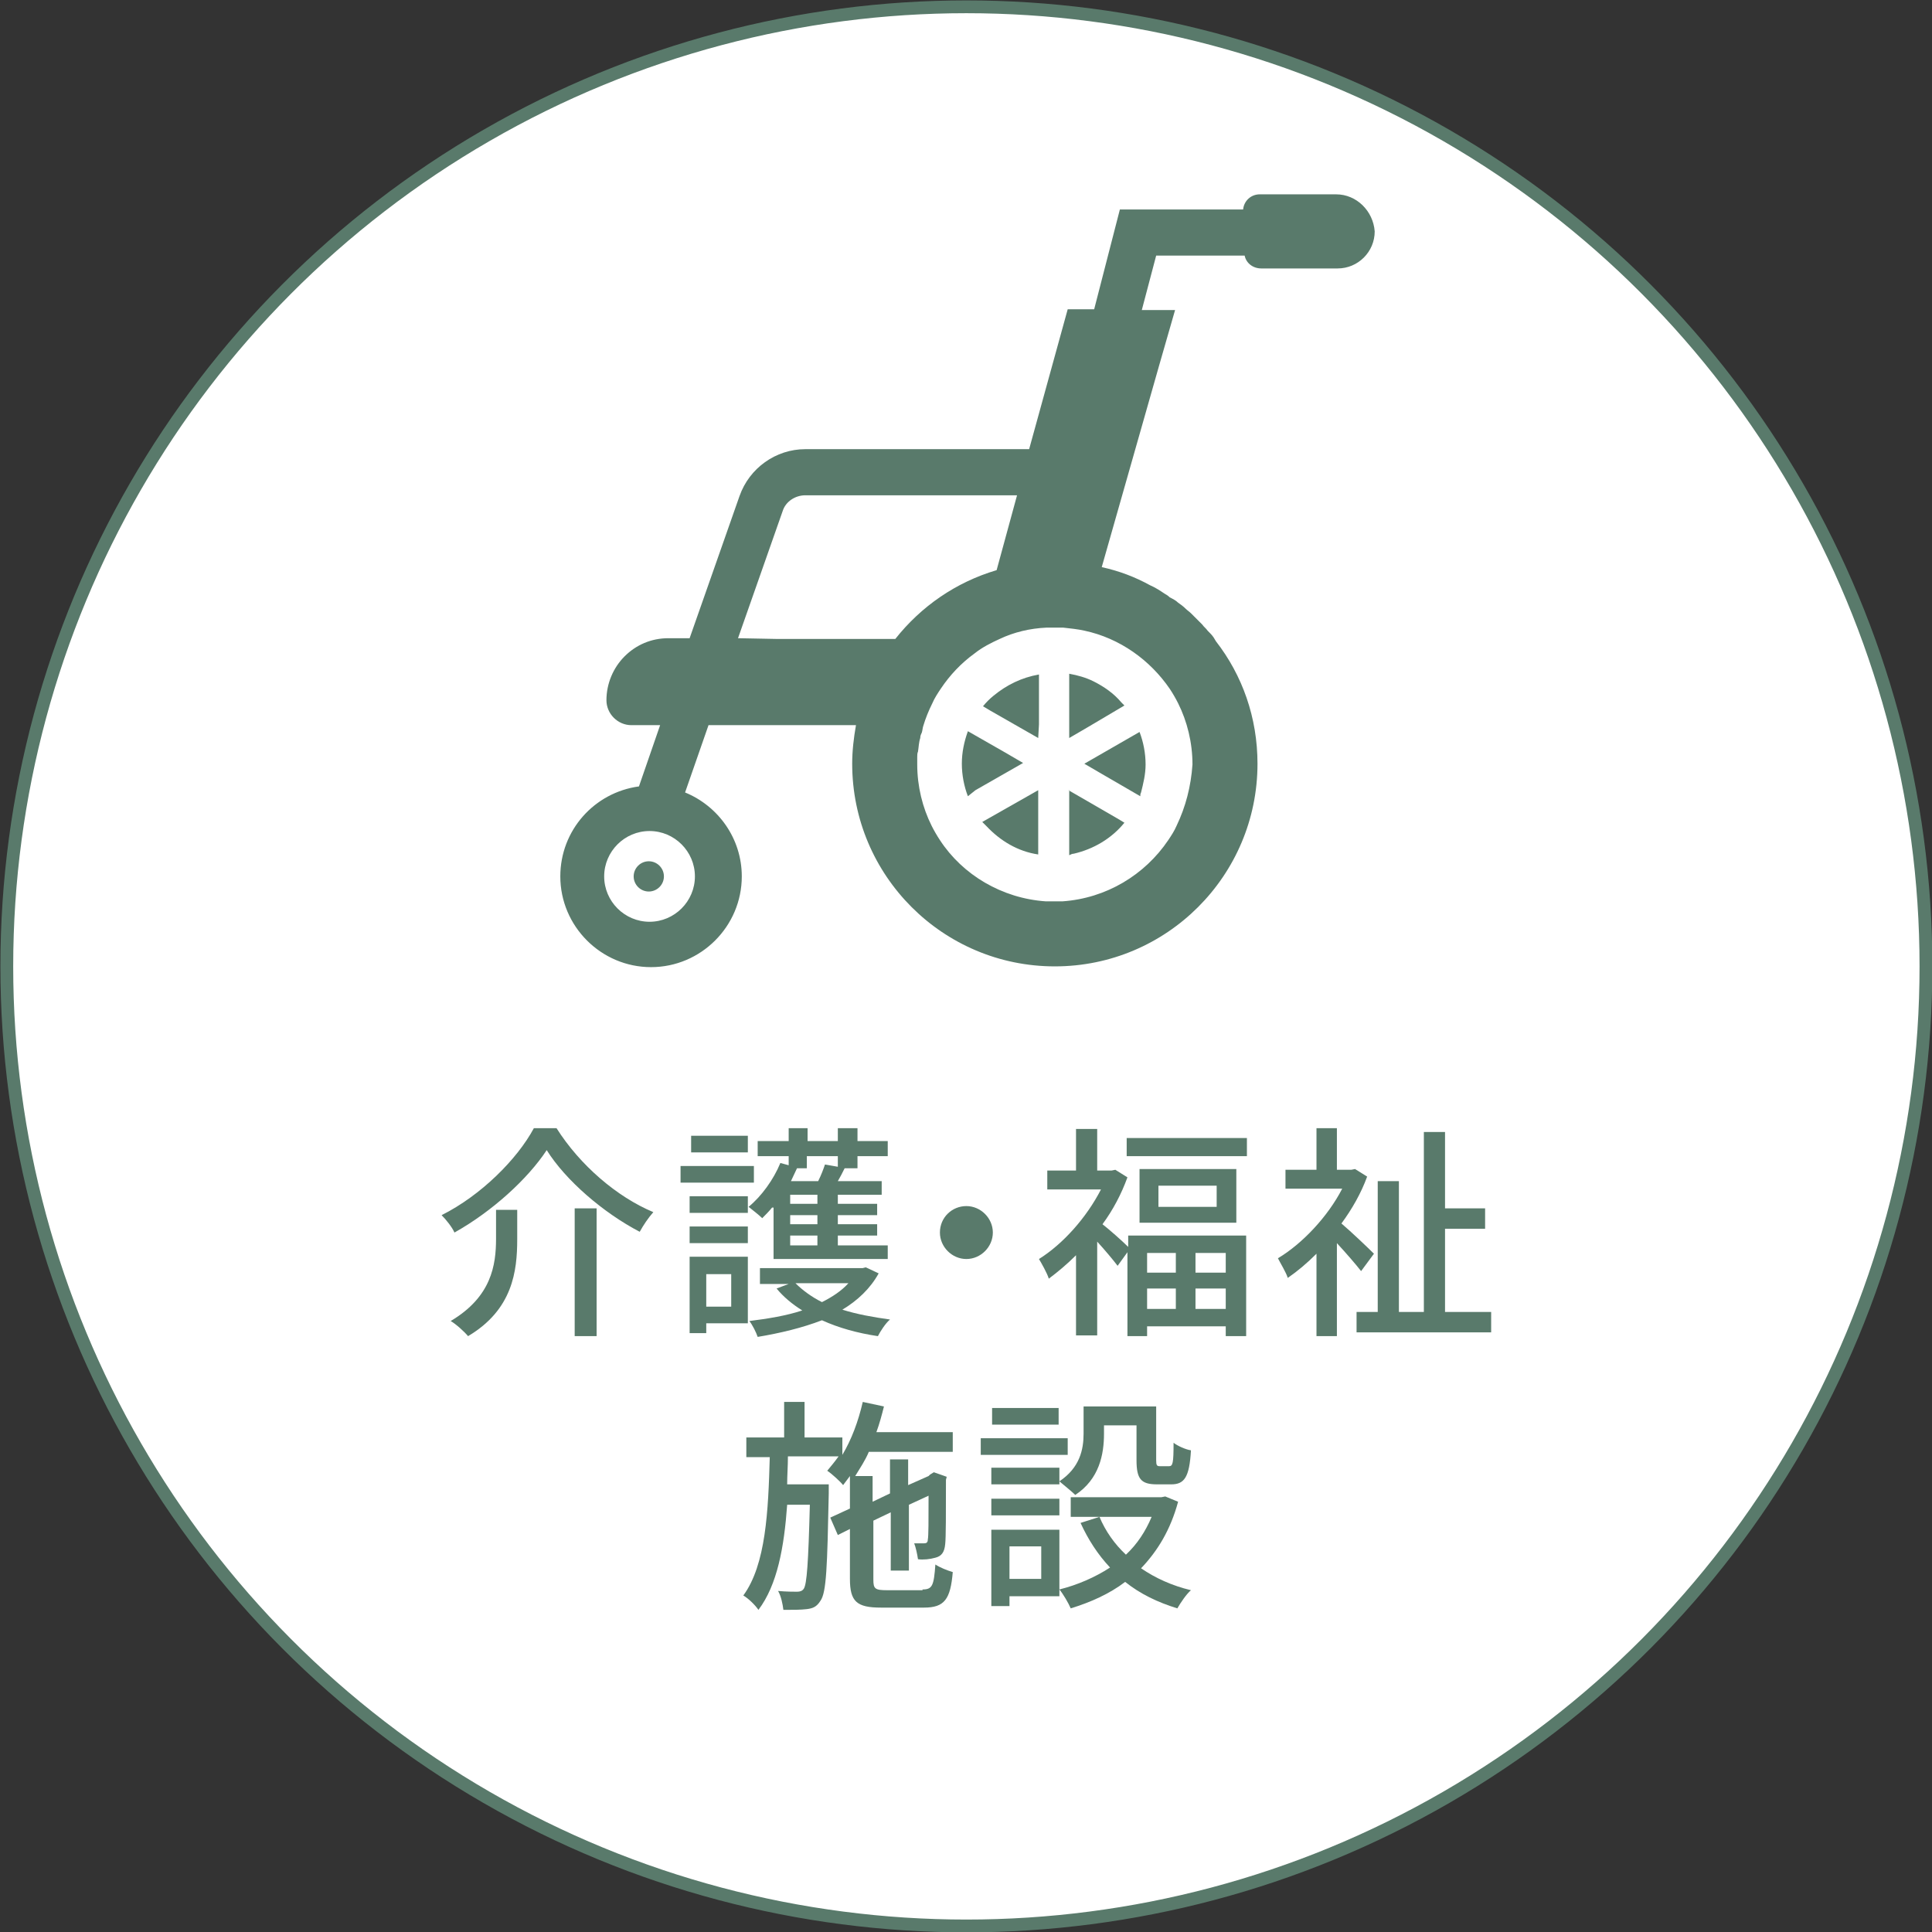 <?xml version="1.0" encoding="utf-8"?>
<!-- Generator: Adobe Illustrator 26.5.3, SVG Export Plug-In . SVG Version: 6.00 Build 0)  -->
<svg version="1.1" id="a" xmlns="http://www.w3.org/2000/svg" xmlns:xlink="http://www.w3.org/1999/xlink" x="0px" y="0px"
	 viewBox="0 0 255.5 255.5" style="enable-background:new 0 0 255.5 255.5;" xml:space="preserve">
<rect x="0" y="0" width="255.5" height="255.5" fill="#333333" stroke="none"/>
<style type="text/css">
	.st0{fill:#FFFFFF;stroke:#597A6B;stroke-width:1.692;stroke-miterlimit:10;}
	.st1{fill:#597A6B;}
</style>
<g>
	<circle class="st0" cx="127.8" cy="127.8" r="126.9"/>
	<g>
		<g>
			<path class="st1" d="M60.1,163c-0.3-0.7-1.1-1.7-1.7-2.3c5.2-2.6,10-7.4,12.2-11.5h3c3.1,4.9,8,9.1,12.8,11.1
				c-0.7,0.8-1.3,1.7-1.8,2.6c-4.8-2.5-9.8-6.8-12.3-10.8C69.8,155.9,65.1,160.2,60.1,163z M68.4,160v3.9c0,4.2-0.6,9.3-6.5,12.8
				c-0.5-0.6-1.6-1.6-2.3-2c5.4-3.2,6-7.4,6-10.9V160H68.4z M78.9,159.8v16.9H76v-16.9H78.9z"/>
			<path class="st1" d="M99.7,156.4H90v-2.2h9.7V156.4z M98.9,175h-5.5v1.3h-2.2v-10.1h7.7V175z M98.9,158.2v2.2h-7.7v-2.2H98.9z
				 M91.2,162.2h7.7v2.2h-7.7V162.2z M98.9,152.4h-7.5v-2.2h7.5V152.4z M93.4,168.5v4.3h3.3v-4.3H93.4z M102.1,159.7
				c-0.4,0.5-0.9,1-1.3,1.4c-0.4-0.4-1.3-1.1-1.8-1.5c1.7-1.4,3.3-3.6,4.2-5.8l1.1,0.3v-1.2h-4.1v-2h4.1v-1.7h2.5v1.7h4v-1.7h2.6
				v1.7h4v2h-4v1.6h-1.7c-0.3,0.6-0.6,1.2-0.9,1.7h5.8v1.8h-5.8v1.2h5.2v1.5h-5.2v1.2h5.2v1.5h-5.2v1.3h6.6v1.8h-15.1V159.7z
				 M116.2,168.4c-1.1,2-2.8,3.6-4.8,4.8c1.9,0.6,4.1,1,6.3,1.3c-0.6,0.5-1.3,1.6-1.6,2.2c-2.7-0.4-5.2-1.1-7.4-2.1
				c-2.6,1-5.5,1.7-8.5,2.2c-0.2-0.6-0.7-1.6-1.1-2.1c2.4-0.3,4.9-0.7,7-1.4c-1.3-0.8-2.5-1.8-3.4-2.9l1.6-0.6h-3.8v-2.1h13.6
				l0.4-0.1L116.2,168.4z M106.7,152.9v1.6h-1.3c-0.3,0.6-0.5,1.1-0.8,1.7h3.6c0.4-0.8,0.7-1.6,0.9-2.2l1.7,0.3v-1.4H106.7z
				 M108.1,158h-3.6v1.2h3.6V158z M108.1,160.7h-3.6v1.2h3.6V160.7z M108.1,163.4h-3.6v1.3h3.6V163.4z M105.2,169.7
				c0.9,0.9,2.1,1.8,3.5,2.5c1.4-0.7,2.6-1.5,3.5-2.5H105.2z"/>
			<path class="st1" d="M127.8,159.5c1.9,0,3.5,1.6,3.5,3.5c0,1.9-1.6,3.5-3.5,3.5s-3.5-1.6-3.5-3.5
				C124.3,161,125.9,159.5,127.8,159.5z"/>
			<path class="st1" d="M149.2,163.4h15.6v13.3h-2.7v-1.3h-10.4v1.3h-2.6v-11.1l-1.3,1.8c-0.6-0.8-1.7-2.1-2.7-3.2v12.4h-2.8V166
				c-1.2,1.2-2.4,2.2-3.6,3.1c-0.2-0.7-1-2.1-1.3-2.6c3.2-2,6.3-5.5,8.2-9.2h-7.1v-2.5h3.8v-5.5h2.8v5.5h1.9l0.5-0.1l1.6,1
				c-0.8,2.2-1.9,4.3-3.3,6.2c0.9,0.7,2.6,2.2,3.4,3V163.4z M164.9,150.5v2.4H149v-2.4H164.9z M163.5,154.6v7.1h-12.8v-7.1H163.5z
				 M151.7,165.7v2.6h3.8v-2.6H151.7z M151.7,173.1h3.8v-2.7h-3.8V173.1z M160.9,156.8h-7.7v2.8h7.7V156.8z M162.1,165.7h-4v2.6h4
				V165.7z M162.1,173.1v-2.7h-4v2.7H162.1z"/>
			<path class="st1" d="M180,168.1c-0.7-0.9-2-2.4-3.2-3.7v12.3h-2.7v-10.9c-1.3,1.3-2.5,2.3-3.8,3.2c-0.2-0.7-1-2-1.3-2.6
				c3.2-1.9,6.6-5.5,8.5-9.2H170v-2.5h4.1v-5.5h2.7v5.5h1.9l0.5-0.1l1.6,1c-0.8,2.2-2,4.3-3.4,6.2c1.3,1.1,3.6,3.3,4.3,4L180,168.1z
				 M197.2,173.5v2.7h-17.8v-2.7h2.8v-17.3h2.8v17.3h3.3v-23.8h2.8v10.1h5.3v2.7h-5.3v11H197.2z"/>
			<path class="st1" d="M122,210.2c1.3,0,1.5-0.5,1.7-3.3c0.6,0.4,1.6,0.8,2.3,1c-0.3,3.6-1.1,4.7-3.8,4.7h-5.7
				c-3.2,0-4.1-0.8-4.1-3.8v-6.6l-1.6,0.8l-1-2.3l2.6-1.2v-4.3c-0.3,0.4-0.6,0.8-0.9,1.2c-0.4-0.5-1.5-1.5-2.1-1.9
				c0.5-0.6,1-1.2,1.5-1.9h-6.7c0,1.3-0.1,2.5-0.1,3.7h5.5c0,0,0,0.8,0,1.2c-0.2,9.7-0.3,13.1-1.1,14.2c-0.5,0.8-1,1-1.8,1.1
				c-0.8,0.1-1.9,0.1-3.1,0.1c-0.1-0.8-0.3-1.8-0.7-2.5c1.1,0.1,2.1,0.1,2.5,0.1c0.4,0,0.7-0.1,0.9-0.4c0.4-0.6,0.6-3.4,0.8-11.1h-3
				c-0.4,5.6-1.3,10.6-3.8,13.9c-0.4-0.6-1.3-1.5-2-1.9c3-4.1,3.3-11.2,3.5-18.3h-3.1v-2.6h5v-4.7h2.7v4.7h5v2.3
				c1.2-2,2.1-4.4,2.7-7l2.8,0.6c-0.3,1.2-0.6,2.3-1,3.4h10.1v2.6h-11.1c-0.5,1.2-1.2,2.2-1.8,3.2h2.3v3.4l2.3-1.1v-4.5h2.4v3.4
				l2.7-1.2l0.2-0.2l0.5-0.3l1.7,0.6l-0.1,0.4c0,4.3,0,7.7-0.1,8.5c-0.1,1.1-0.5,1.6-1.3,1.8c-0.7,0.2-1.6,0.3-2.3,0.2
				c-0.1-0.7-0.3-1.6-0.5-2.1c0.5,0,1.1,0,1.3,0c0.3,0,0.5-0.1,0.5-0.5c0.1-0.4,0.1-2.6,0.1-5.8l-2.6,1.2v8.7h-2.4V200l-2.3,1.1v7.8
				c0,1.2,0.2,1.4,1.8,1.4H122z"/>
			<path class="st1" d="M141.2,192.4h-11.5v-2.2h11.5V192.4z M140.1,211.1h-6.6v1.3h-2.4v-10.1h9V211.1z M140.1,195.9
				c2.7-1.8,3.2-4.2,3.2-6.3v-3.6h9.6v7.1c0,0.7,0.1,0.8,0.5,0.8h1.2c0.5,0,0.6-0.4,0.6-3.1c0.5,0.4,1.6,0.9,2.3,1
				c-0.2,3.6-0.9,4.5-2.6,4.5h-1.9c-2.1,0-2.7-0.7-2.7-3.2v-4.6h-4.3v1.1c0,2.7-0.6,6-3.8,8.1C141.8,197.3,140.7,196.4,140.1,195.9
				v0.4h-9v-2.2h9V195.9z M131.1,198.2h9v2.2h-9V198.2z M140,188.4h-8.8v-2.2h8.8V188.4z M133.5,204.5v4.3h4.2v-4.3H133.5z
				 M155.8,198.6c-1,3.7-2.7,6.5-4.9,8.8c1.9,1.3,4.1,2.3,6.6,2.9c-0.6,0.5-1.4,1.7-1.8,2.4c-2.6-0.8-4.9-1.9-6.9-3.5
				c-2.1,1.6-4.6,2.7-7.2,3.5c-0.3-0.7-1-1.9-1.5-2.5c2.4-0.6,4.7-1.6,6.7-2.9c-1.6-1.7-2.9-3.7-3.9-5.9l2.5-0.8
				c0.8,1.9,2,3.6,3.5,5c1.5-1.4,2.6-3.1,3.4-5h-10.7V198h12l0.5-0.1L155.8,198.6z"/>
		</g>
	</g>
	<g>
		<g>
			<path class="st1" d="M176.7,25.7h-10.1c-1.2,0-2.1,0.9-2.2,2h-16.3l-3.4,13.2h-3.5l-5.1,18.5h-29.6c-3.9,0-7.4,2.5-8.7,6.2
				l-6.6,18.8h-2.8c-2.3,0-4.3,0.9-5.8,2.4c-1.5,1.5-2.4,3.6-2.4,5.8c0,1.8,1.5,3.3,3.3,3.3h2.9l0.9,0l-2.8,8.1
				c-5.9,0.8-10.4,5.8-10.4,11.9c0,6.6,5.4,12,12,12c6.6,0,12-5.4,12-12c0-5-3.1-9.3-7.5-11.1l3.1-8.9h16.3l3.2,0
				c-0.3,1.7-0.5,3.4-0.5,5.1c0,14.8,12,26.8,26.8,26.8c14.8,0,26.8-12,26.8-26.8c0-6.1-2-11.7-5.5-16.2c-0.1-0.2-0.2-0.3-0.3-0.5
				c-0.2-0.3-0.5-0.6-0.8-0.9c-0.2-0.3-0.5-0.5-0.7-0.8c-0.2-0.2-0.4-0.4-0.6-0.6c-0.3-0.3-0.6-0.6-0.9-0.9
				c-0.2-0.2-0.5-0.4-0.7-0.6c-0.3-0.3-0.7-0.6-1-0.8c-0.3-0.3-0.7-0.5-1.1-0.7c-0.2-0.2-0.5-0.4-0.7-0.5c-0.6-0.4-1.2-0.8-1.9-1.1
				c0,0,0,0,0,0c-2-1.1-4.1-1.9-6.4-2.4l7.6-26.7l2.1-7.3h0l0,0h-3.6l-0.8,0l1.9-7.2h11.7c0.2,1,1.1,1.7,2.2,1.7h10.1
				c2.7,0,4.9-2.2,4.9-4.9C181.6,27.9,179.4,25.7,176.7,25.7z M97.6,84.4l5.9-16.8c0.4-1.3,1.7-2.1,3-2.1h22l6,0l-2.7,9.9
				c-5.4,1.6-10,4.8-13.4,9.1h-15.6L97.6,84.4z M155.6,109.2c-0.3,0.7-0.7,1.3-1.1,1.9c-3.1,4.6-8.2,7.7-14,8.1c-0.4,0-0.7,0-1.1,0
				c-0.4,0-0.7,0-1.1,0c-5.8-0.4-11-3.5-14-8.1c-0.4-0.6-0.8-1.3-1.1-1.9c-1.2-2.4-1.9-5.2-1.9-8.1c0-0.3,0-0.6,0-1
				c0-0.2,0-0.5,0.1-0.7c0.1-0.6,0.1-1.2,0.3-1.8c0-0.3,0.1-0.5,0.2-0.7c0.1-0.3,0.1-0.6,0.2-0.9c0.3-1,0.7-2,1.2-3
				c0.3-0.7,0.7-1.3,1.1-1.9c1.2-1.8,2.7-3.4,4.5-4.7c1-0.8,2.2-1.4,3.3-1.9c1.9-0.9,4-1.4,6.2-1.5c0.4,0,0.7,0,1.1,0
				c0.4,0,0.8,0,1.1,0c0.9,0.1,1.9,0.2,2.8,0.4c4.7,1,8.7,3.9,11.3,7.7c0.4,0.6,0.8,1.3,1.1,1.9c1.2,2.4,1.9,5.2,1.9,8.1
				C157.5,104,156.8,106.7,155.6,109.2z M85.9,121.9c-3.3,0-6-2.7-6-6c0-3.3,2.7-6,6-6c3.3,0,6,2.7,6,6
				C91.9,119.2,89.2,121.9,85.9,121.9z"/>
			<path class="st1" d="M150.9,104.8c-0.1,0.2-0.1,0.3-0.1,0.5l-5-2.9l-2.4-1.4l7.3-4.2c0.5,1.3,0.8,2.8,0.8,4.3
				C151.5,102.4,151.2,103.6,150.9,104.8z M148.7,93.3l-4.9,2.9l-2.4,1.4v-5.7v-2.8c1.1,0.2,2.2,0.5,3.2,1c1.4,0.7,2.7,1.6,3.7,2.8
				C148.4,93,148.6,93.2,148.7,93.3z M141.3,104.5l6.4,3.7l1,0.6c-1.7,2.1-4.1,3.5-6.7,4.1c-0.2,0-0.4,0.1-0.6,0.2V104.5z
				 M128,105.3c-0.5-1.3-0.8-2.8-0.8-4.3c0-1.5,0.3-2.9,0.8-4.3l4.9,2.8l2.4,1.4l-6.3,3.6L128,105.3z M137.3,97.6l-6.3-3.6l-1-0.6
				c0.4-0.5,0.9-1,1.4-1.4c1.7-1.4,3.7-2.4,6-2.8v2.8v3.8L137.3,97.6z M137.3,113c-2.7-0.4-5-1.8-6.8-3.7c-0.2-0.2-0.4-0.4-0.6-0.6
				l7.4-4.2v7.3L137.3,113z"/>
			<path class="st1" d="M85.8,113.9c-1.1,0-2,0.9-2,2c0,1.1,0.9,2,2,2c1.1,0,2-0.9,2-2C87.8,114.8,86.9,113.9,85.8,113.9z"/>
		</g>
	</g>
</g>
</svg>
